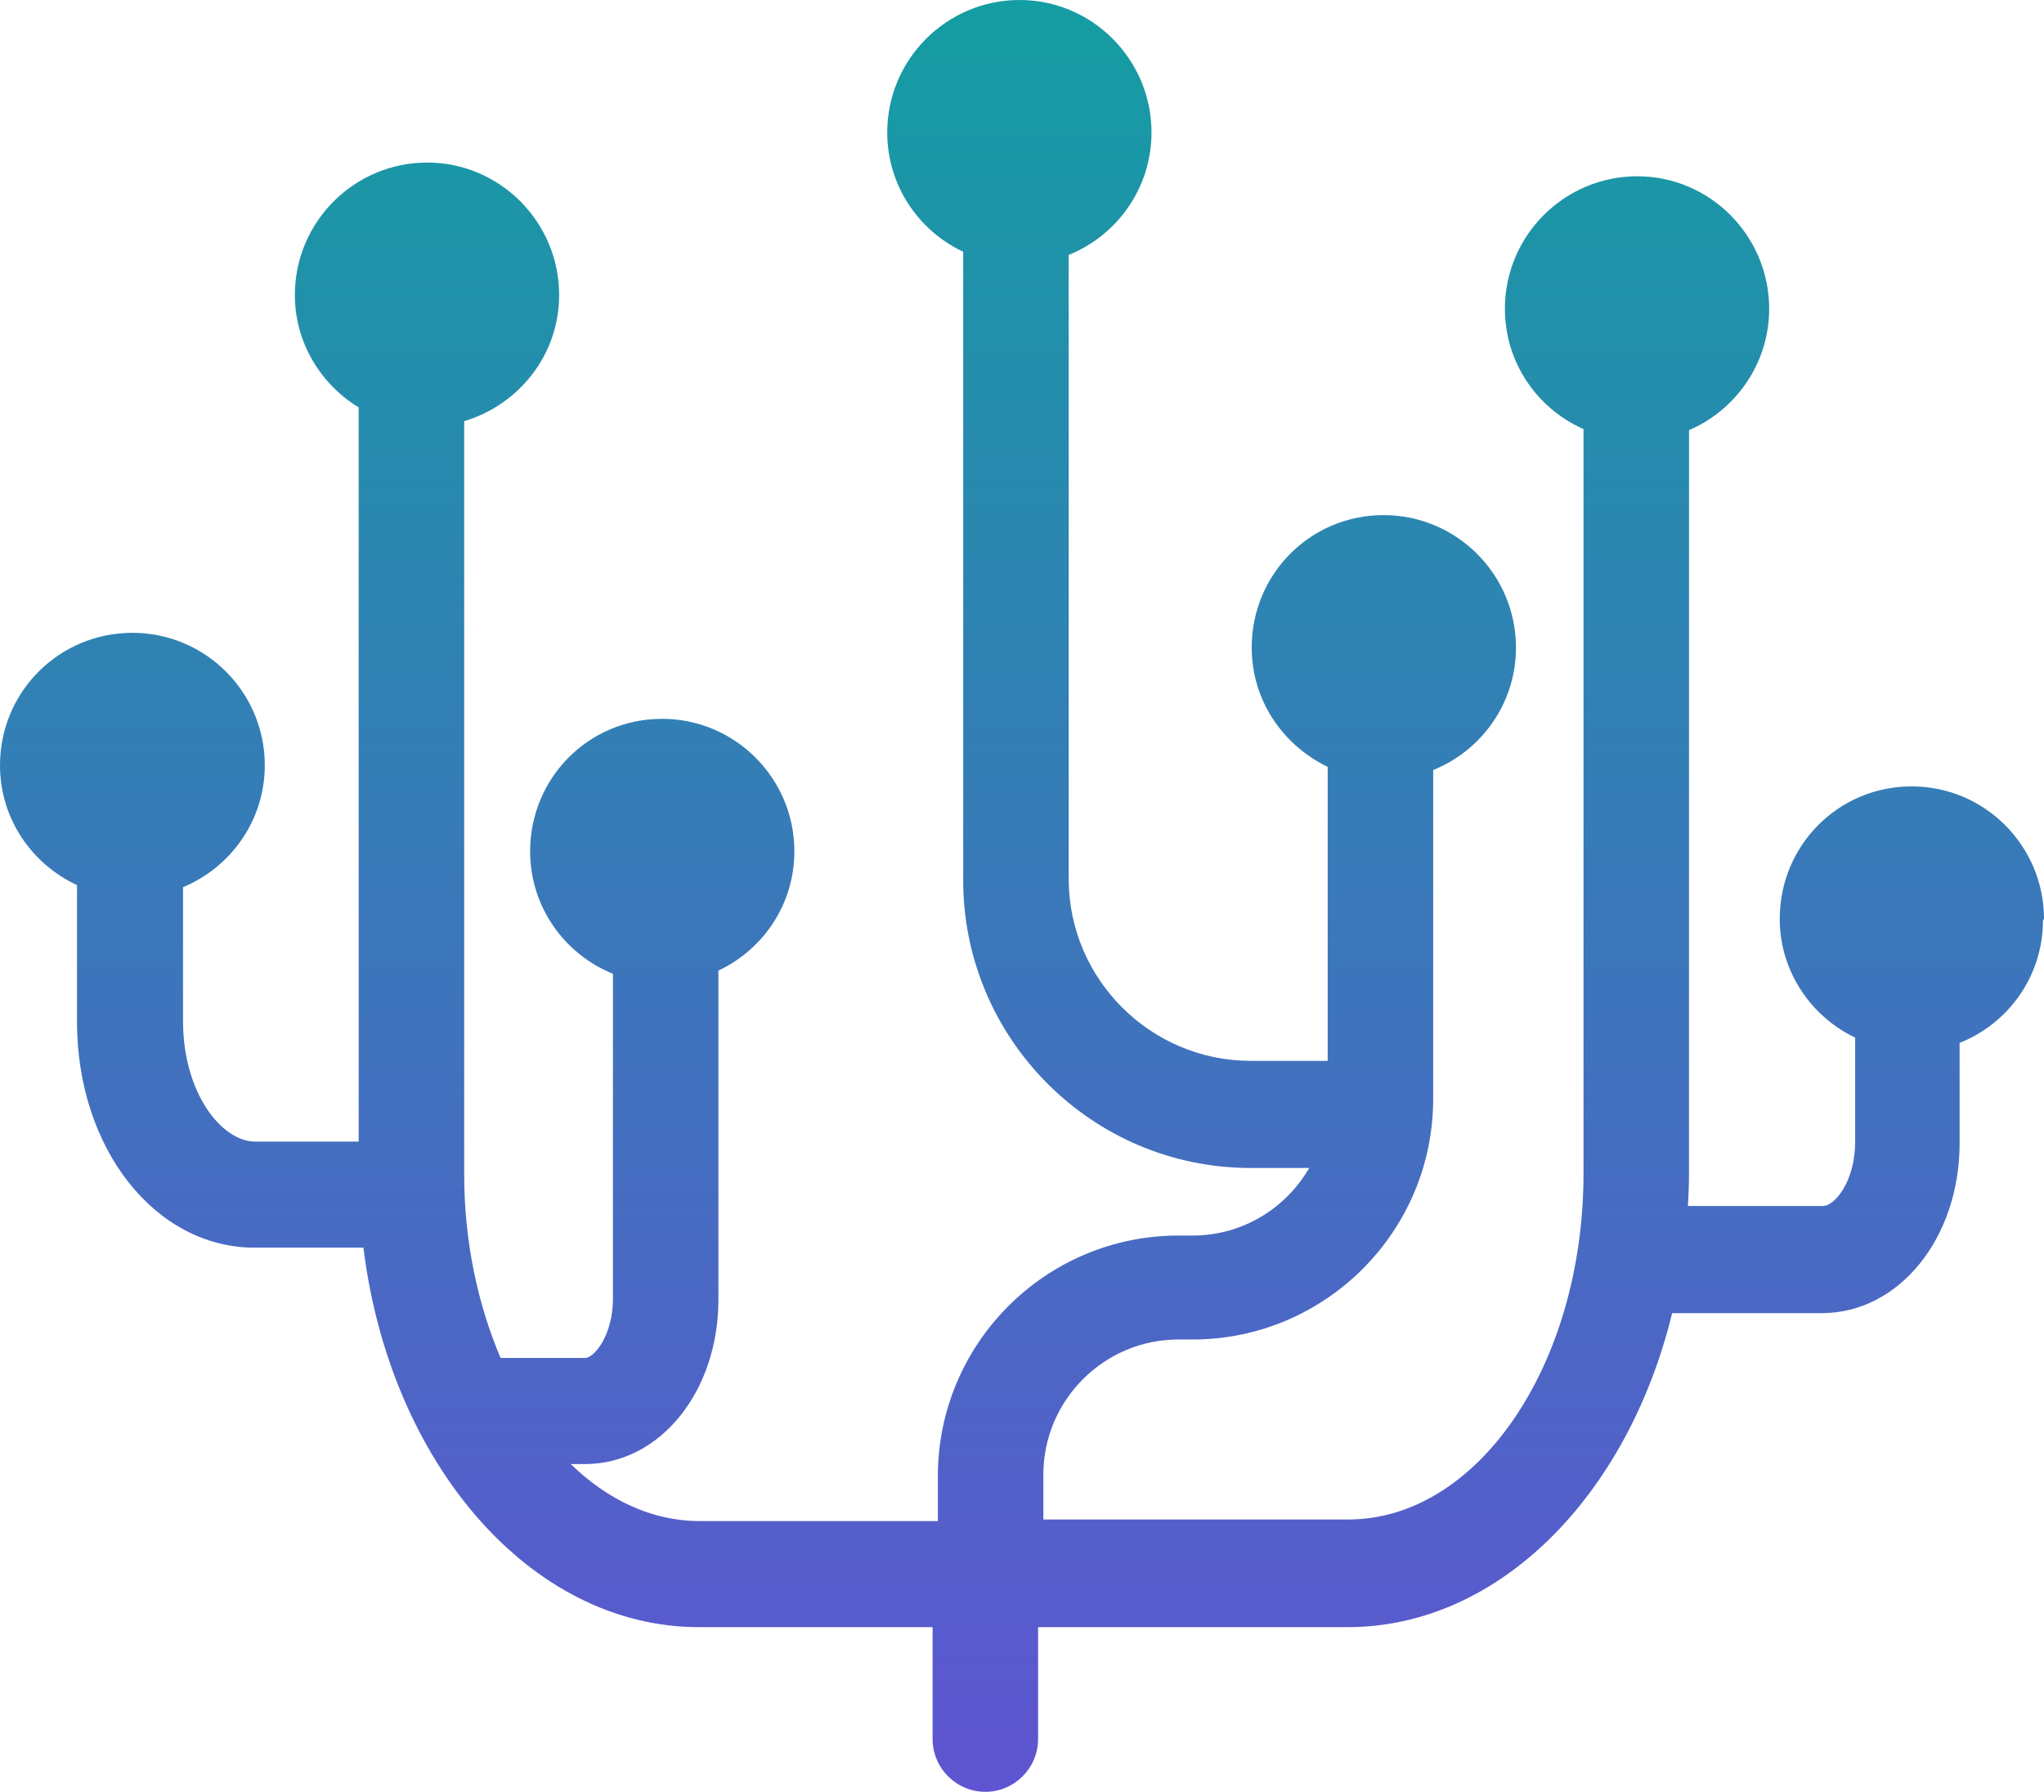 <svg width="73" height="64" viewBox="0 0 73 64" fill="none" xmlns="http://www.w3.org/2000/svg">
<path d="M73 32.82C73 30.219 70.89 28.088 68.272 28.088C65.653 28.088 63.562 30.2 63.562 32.82C63.562 34.686 64.673 36.307 66.256 37.062V40.775C66.256 42.208 65.521 43.075 65.107 43.075H60.284C60.303 42.698 60.322 42.321 60.322 41.925V15.364C61.998 14.647 63.185 12.97 63.185 11.028C63.185 8.427 61.075 6.296 58.475 6.296C55.876 6.296 53.747 8.408 53.747 11.028C53.747 12.951 54.896 14.591 56.554 15.326V41.906C56.554 48.73 52.786 54.273 48.152 54.273H37.263V52.67C37.263 50.012 39.429 47.844 42.086 47.844H42.594C47.323 47.844 51.185 43.999 51.185 39.248V27.504C52.918 26.806 54.142 25.11 54.142 23.131C54.142 20.529 52.032 18.399 49.414 18.399C46.795 18.399 44.704 20.51 44.704 23.131C44.704 25.016 45.816 26.618 47.417 27.391V37.891H44.667C41.087 37.891 38.167 34.969 38.167 31.387V9.105C39.9 8.408 41.125 6.711 41.125 4.732C41.125 2.13 39.015 0 36.415 0C33.816 0 31.687 2.111 31.687 4.732C31.687 6.617 32.798 8.238 34.4 8.992V31.444C34.4 37.099 38.996 41.718 44.667 41.718H46.758C45.929 43.151 44.384 44.131 42.594 44.131H42.086C37.357 44.131 33.495 47.976 33.495 52.727V54.329H24.98C23.285 54.329 21.702 53.575 20.384 52.293H20.892C23.567 52.293 25.658 49.711 25.658 46.412V34.667C27.26 33.913 28.371 32.292 28.371 30.407C28.371 27.806 26.261 25.675 23.643 25.675C21.024 25.675 18.933 27.787 18.933 30.407C18.933 32.386 20.157 34.083 21.891 34.781V46.393C21.891 47.675 21.231 48.504 20.892 48.504H17.878C17.068 46.6 16.578 44.357 16.578 41.944V15.043C18.537 14.459 19.969 12.668 19.969 10.538C19.969 7.936 17.859 5.806 15.259 5.806C12.66 5.806 10.531 7.918 10.531 10.538C10.531 12.235 11.454 13.724 12.81 14.553V40.775H9.118C7.893 40.775 6.537 39.003 6.537 36.477V31.689C8.251 30.973 9.457 29.295 9.457 27.334C9.457 24.733 7.347 22.603 4.729 22.603C2.11 22.603 0 24.714 0 27.334C0 29.238 1.13 30.86 2.75 31.614V36.496C2.75 41.02 5.539 44.564 9.099 44.564H12.98C13.922 52.237 18.933 58.118 24.961 58.118H33.307V62.115C33.307 63.152 34.155 64 35.191 64C36.227 64 37.075 63.152 37.075 62.115V58.118H48.133C53.54 58.118 58.136 53.406 59.719 46.902H65.069C67.819 46.902 69.986 44.225 69.986 40.832V37.25C71.738 36.553 72.962 34.856 72.962 32.877L73 32.82Z" fill="url(#paint0_linear_168_2133)"/>
<defs>
<linearGradient id="paint0_linear_168_2133" x1="36.509" y1="63.962" x2="36.509" y2="0" gradientUnits="userSpaceOnUse">
<stop stop-color="#5F54D1"/>
<stop offset="1" stop-color="#149DA2"/>
</linearGradient>
</defs>
</svg>
